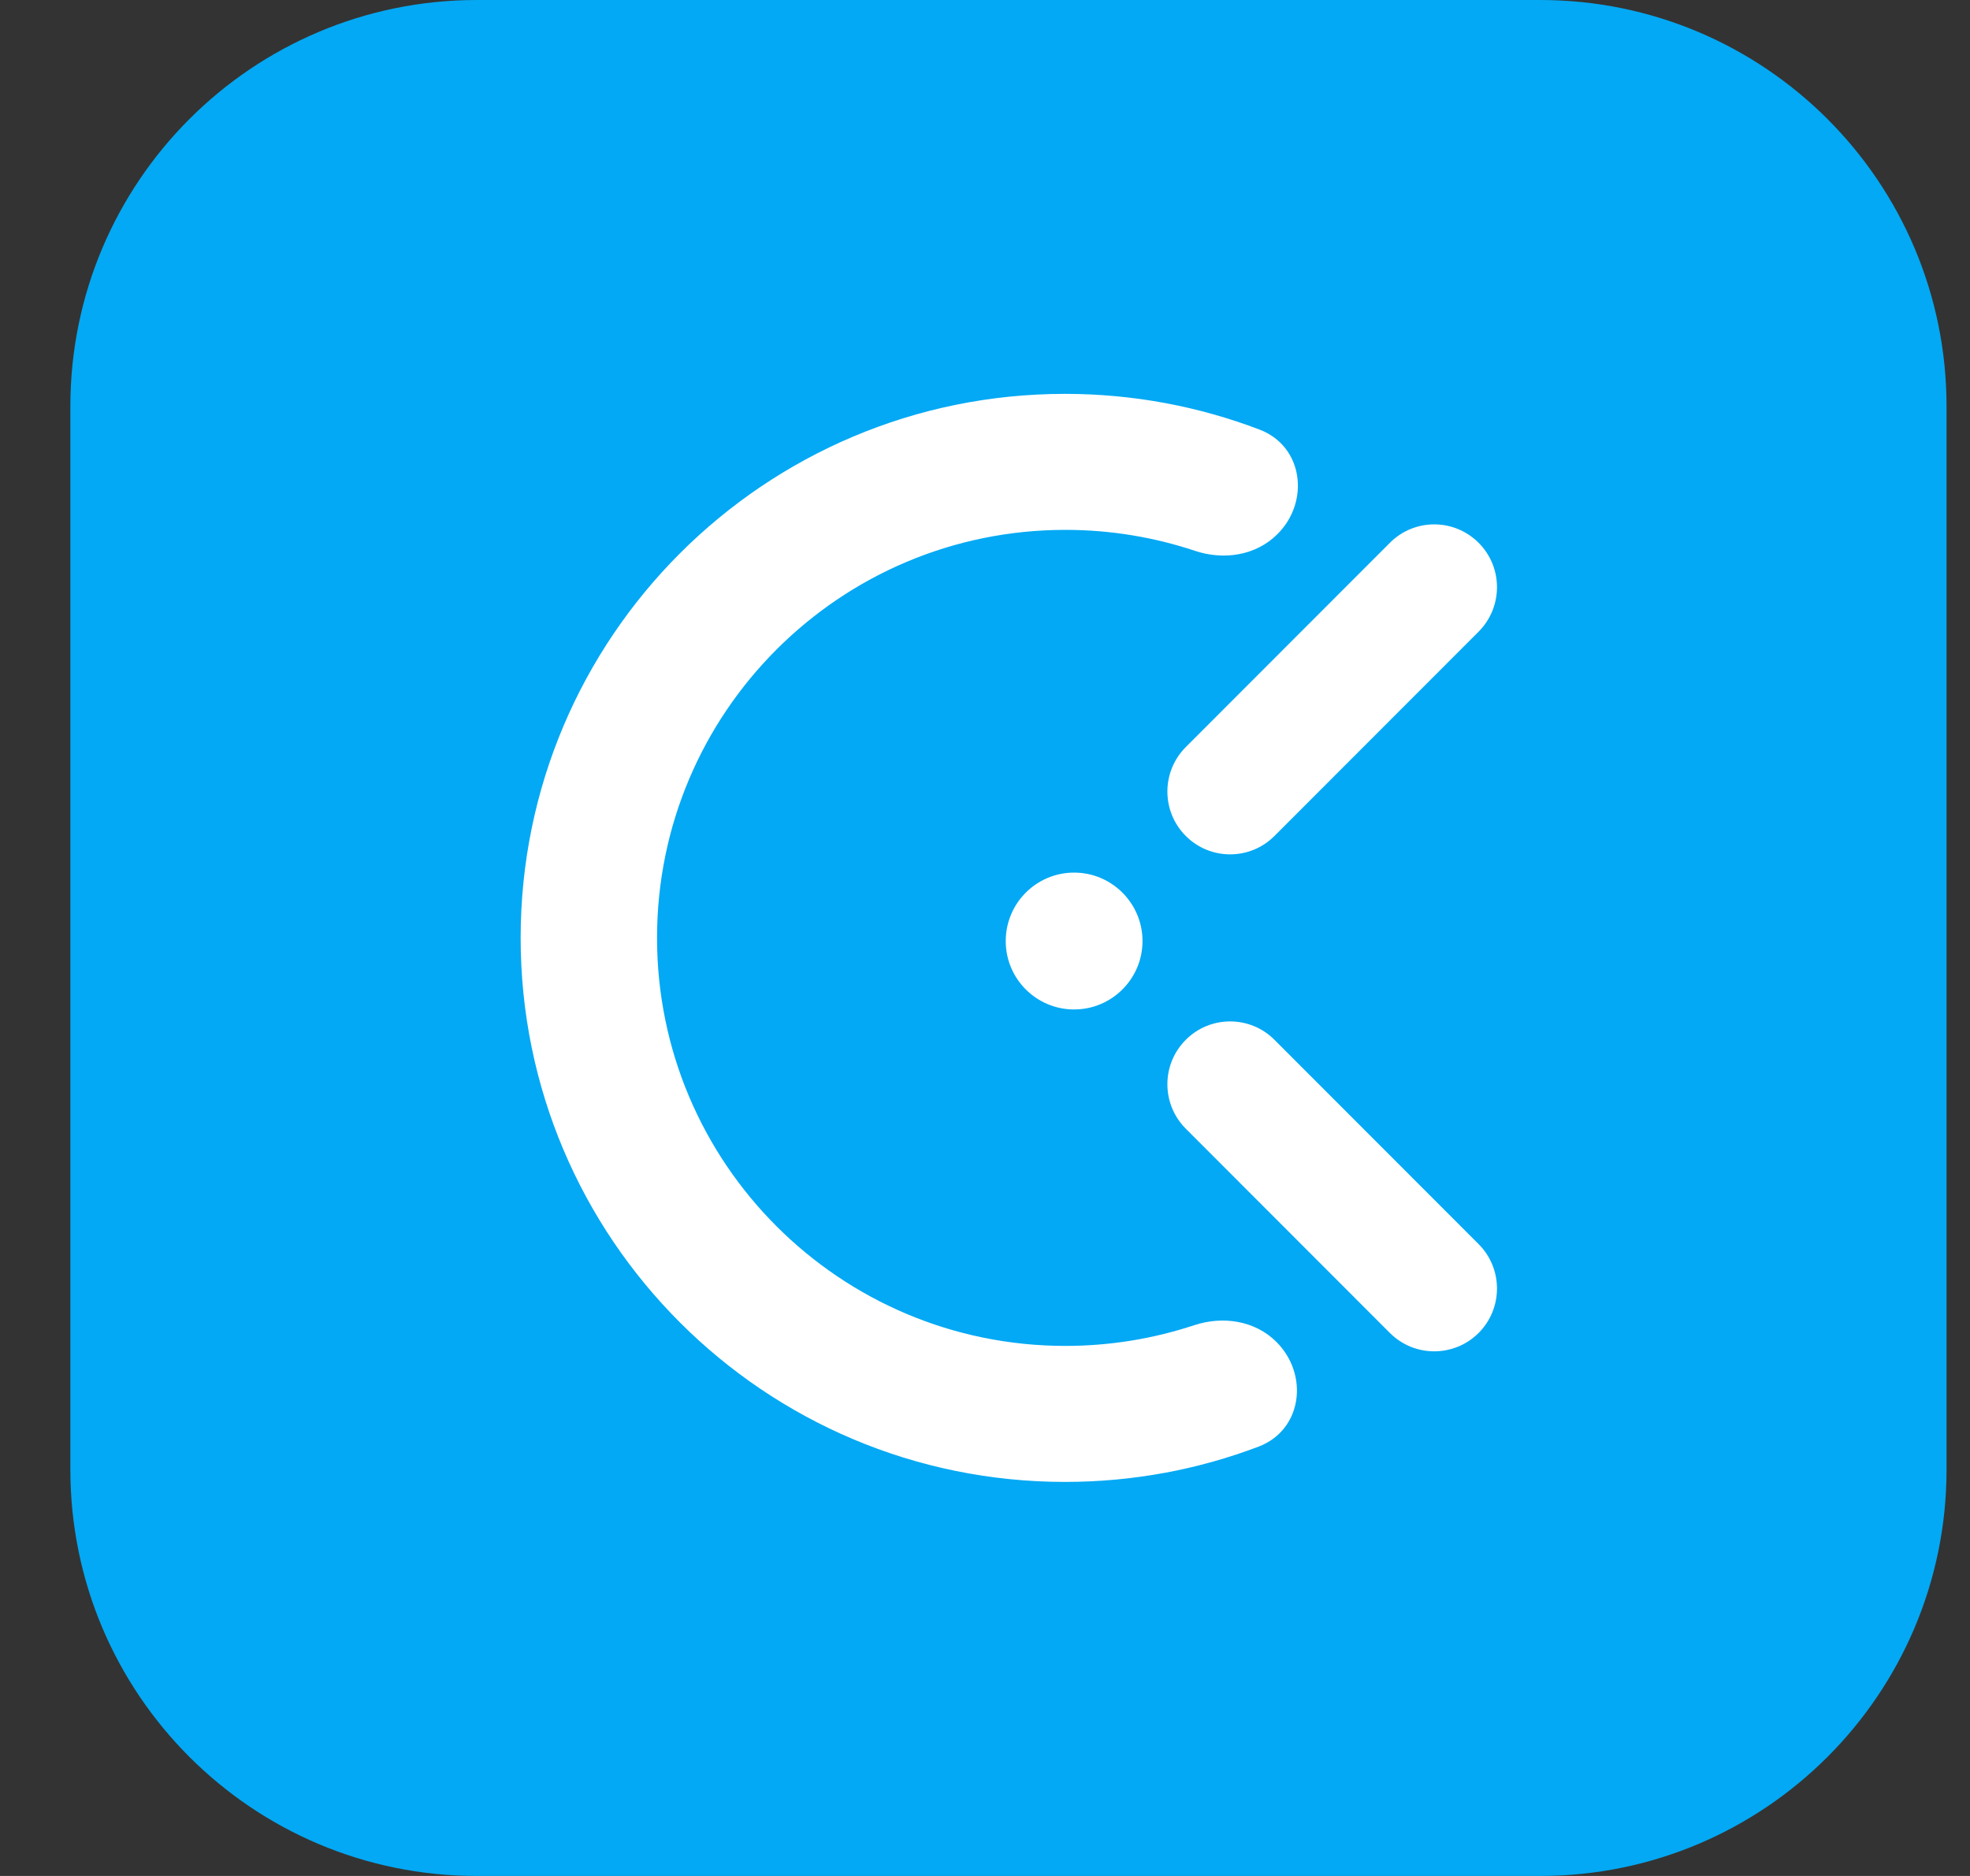 <svg width="21" height="20" viewBox="0 0 21 20" fill="none" xmlns="http://www.w3.org/2000/svg">
<rect x="0" y="0" width="21" height="20" fill="#333333" stroke="none"/>
<path d="M16.417 0H5.083C2.69 0 0.75 1.94 0.75 4.333V15.667C0.75 18.06 2.69 20 5.083 20H16.417C18.81 20 20.75 18.06 20.75 15.667V4.333C20.75 1.94 18.81 0 16.417 0Z" fill="#03A9F4"/>
<path d="M13.617 5.695C13.967 5.346 13.891 4.758 13.429 4.581C12.785 4.335 12.085 4.199 11.353 4.199C8.148 4.199 5.55 6.796 5.55 9.999C5.55 13.203 8.148 15.799 11.353 15.799C12.08 15.799 12.776 15.666 13.418 15.422C13.881 15.245 13.957 14.657 13.606 14.306C13.379 14.079 13.036 14.027 12.731 14.128C12.299 14.271 11.837 14.349 11.357 14.349C8.953 14.349 7.004 12.401 7.004 9.999C7.004 7.597 8.953 5.649 11.357 5.649C11.84 5.649 12.305 5.728 12.74 5.873C13.045 5.975 13.389 5.923 13.617 5.695Z" fill="white"/>
<path d="M12.179 10.033C12.179 10.435 11.852 10.762 11.45 10.762C11.047 10.762 10.721 10.435 10.721 10.033C10.721 9.63 11.047 9.303 11.45 9.303C11.852 9.303 12.179 9.63 12.179 10.033Z" fill="white"/>
<path d="M12.64 8.912C12.379 8.651 12.379 8.227 12.64 7.965L14.816 5.787C15.077 5.525 15.5 5.525 15.762 5.787C16.023 6.048 16.023 6.472 15.762 6.734L13.586 8.912C13.325 9.174 12.901 9.174 12.64 8.912Z" fill="white"/>
<path d="M12.64 11.086C12.379 11.347 12.379 11.771 12.64 12.033L14.816 14.211C15.077 14.472 15.5 14.472 15.762 14.211C16.023 13.949 16.023 13.525 15.762 13.264L13.586 11.086C13.325 10.824 12.901 10.824 12.64 11.086Z" fill="white"/>
</svg>
